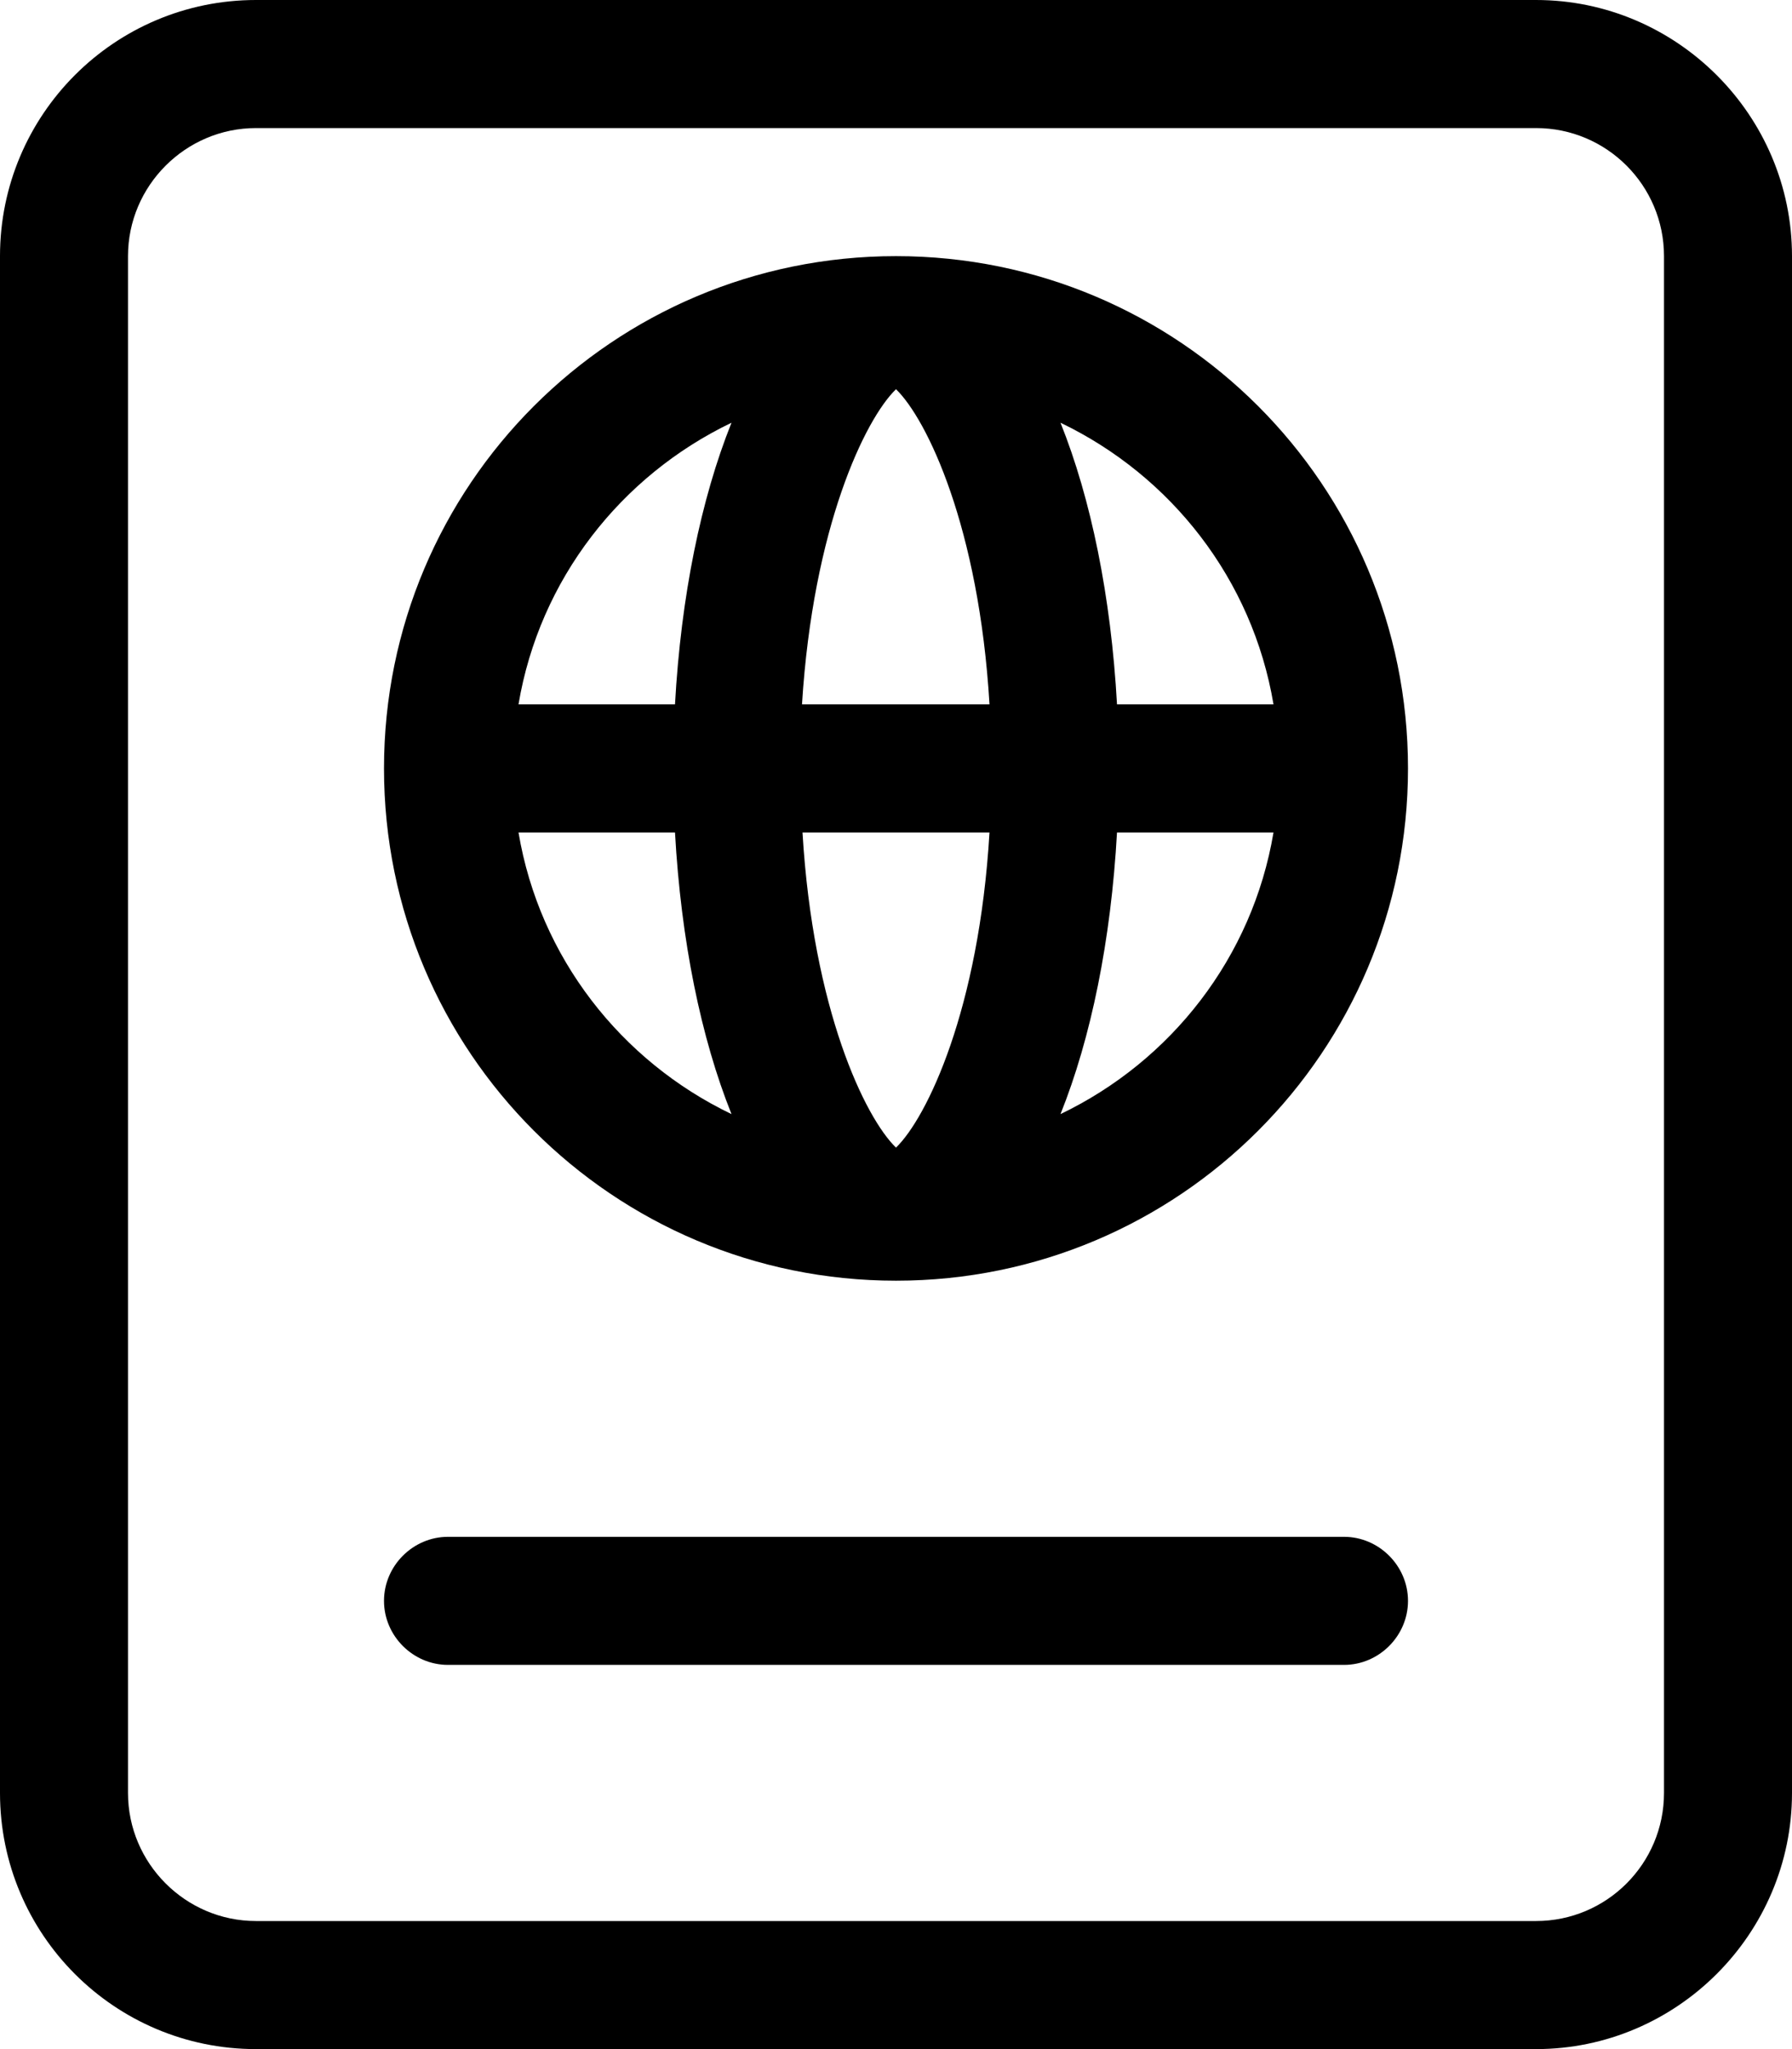<svg xmlns="http://www.w3.org/2000/svg" viewBox="0 0 448 512"><!-- Font Awesome Pro 6.0.0-alpha2 by @fontawesome - https://fontawesome.com License - https://fontawesome.com/license (Commercial License) --><path d="M336 384H112C103.25 384 96 391.25 96 400S103.25 416 112 416H336C344.75 416 352 408.75 352 400S344.75 384 336 384ZM224 64C153.25 64 96 121.25 96 192S153.25 320 224 320S352 262.75 352 192S294.75 64 224 64ZM129.625 208H168.75C170.25 235 175.25 259.375 182.875 278.375C155.25 265.125 134.875 239.25 129.625 208ZM168.75 176H129.625C134.875 144.75 155.25 118.875 182.875 105.625C175.25 124.625 170.25 149 168.75 176ZM224 286.75C216.25 279.25 203.25 252.25 200.625 208H247.375C244.75 252.25 231.75 279.25 224 286.75ZM200.5 176C203.25 131.75 216.25 104.75 224 97.25C231.75 104.75 244.75 131.75 247.375 176H200.5ZM265.125 278.375C272.75 259.375 277.75 235 279.25 208H318.375C313.125 239.25 292.75 265.125 265.125 278.375ZM279.25 176C277.75 149 272.75 124.625 265.125 105.625C292.75 118.875 313.125 144.75 318.375 176H279.25ZM384 0H64C28.654 0 0 28.652 0 64V448C0 483.344 28.654 512 64 512H384C419.199 512 448 483.199 448 448V64C448 28.797 419.199 0 384 0ZM416 448C416 465.672 401.674 480 384 480H64C46.4 480 32 465.602 32 448V64C32 46.398 46.4 32 64 32H384C401.674 32 416 46.328 416 64V448Z"/></svg>